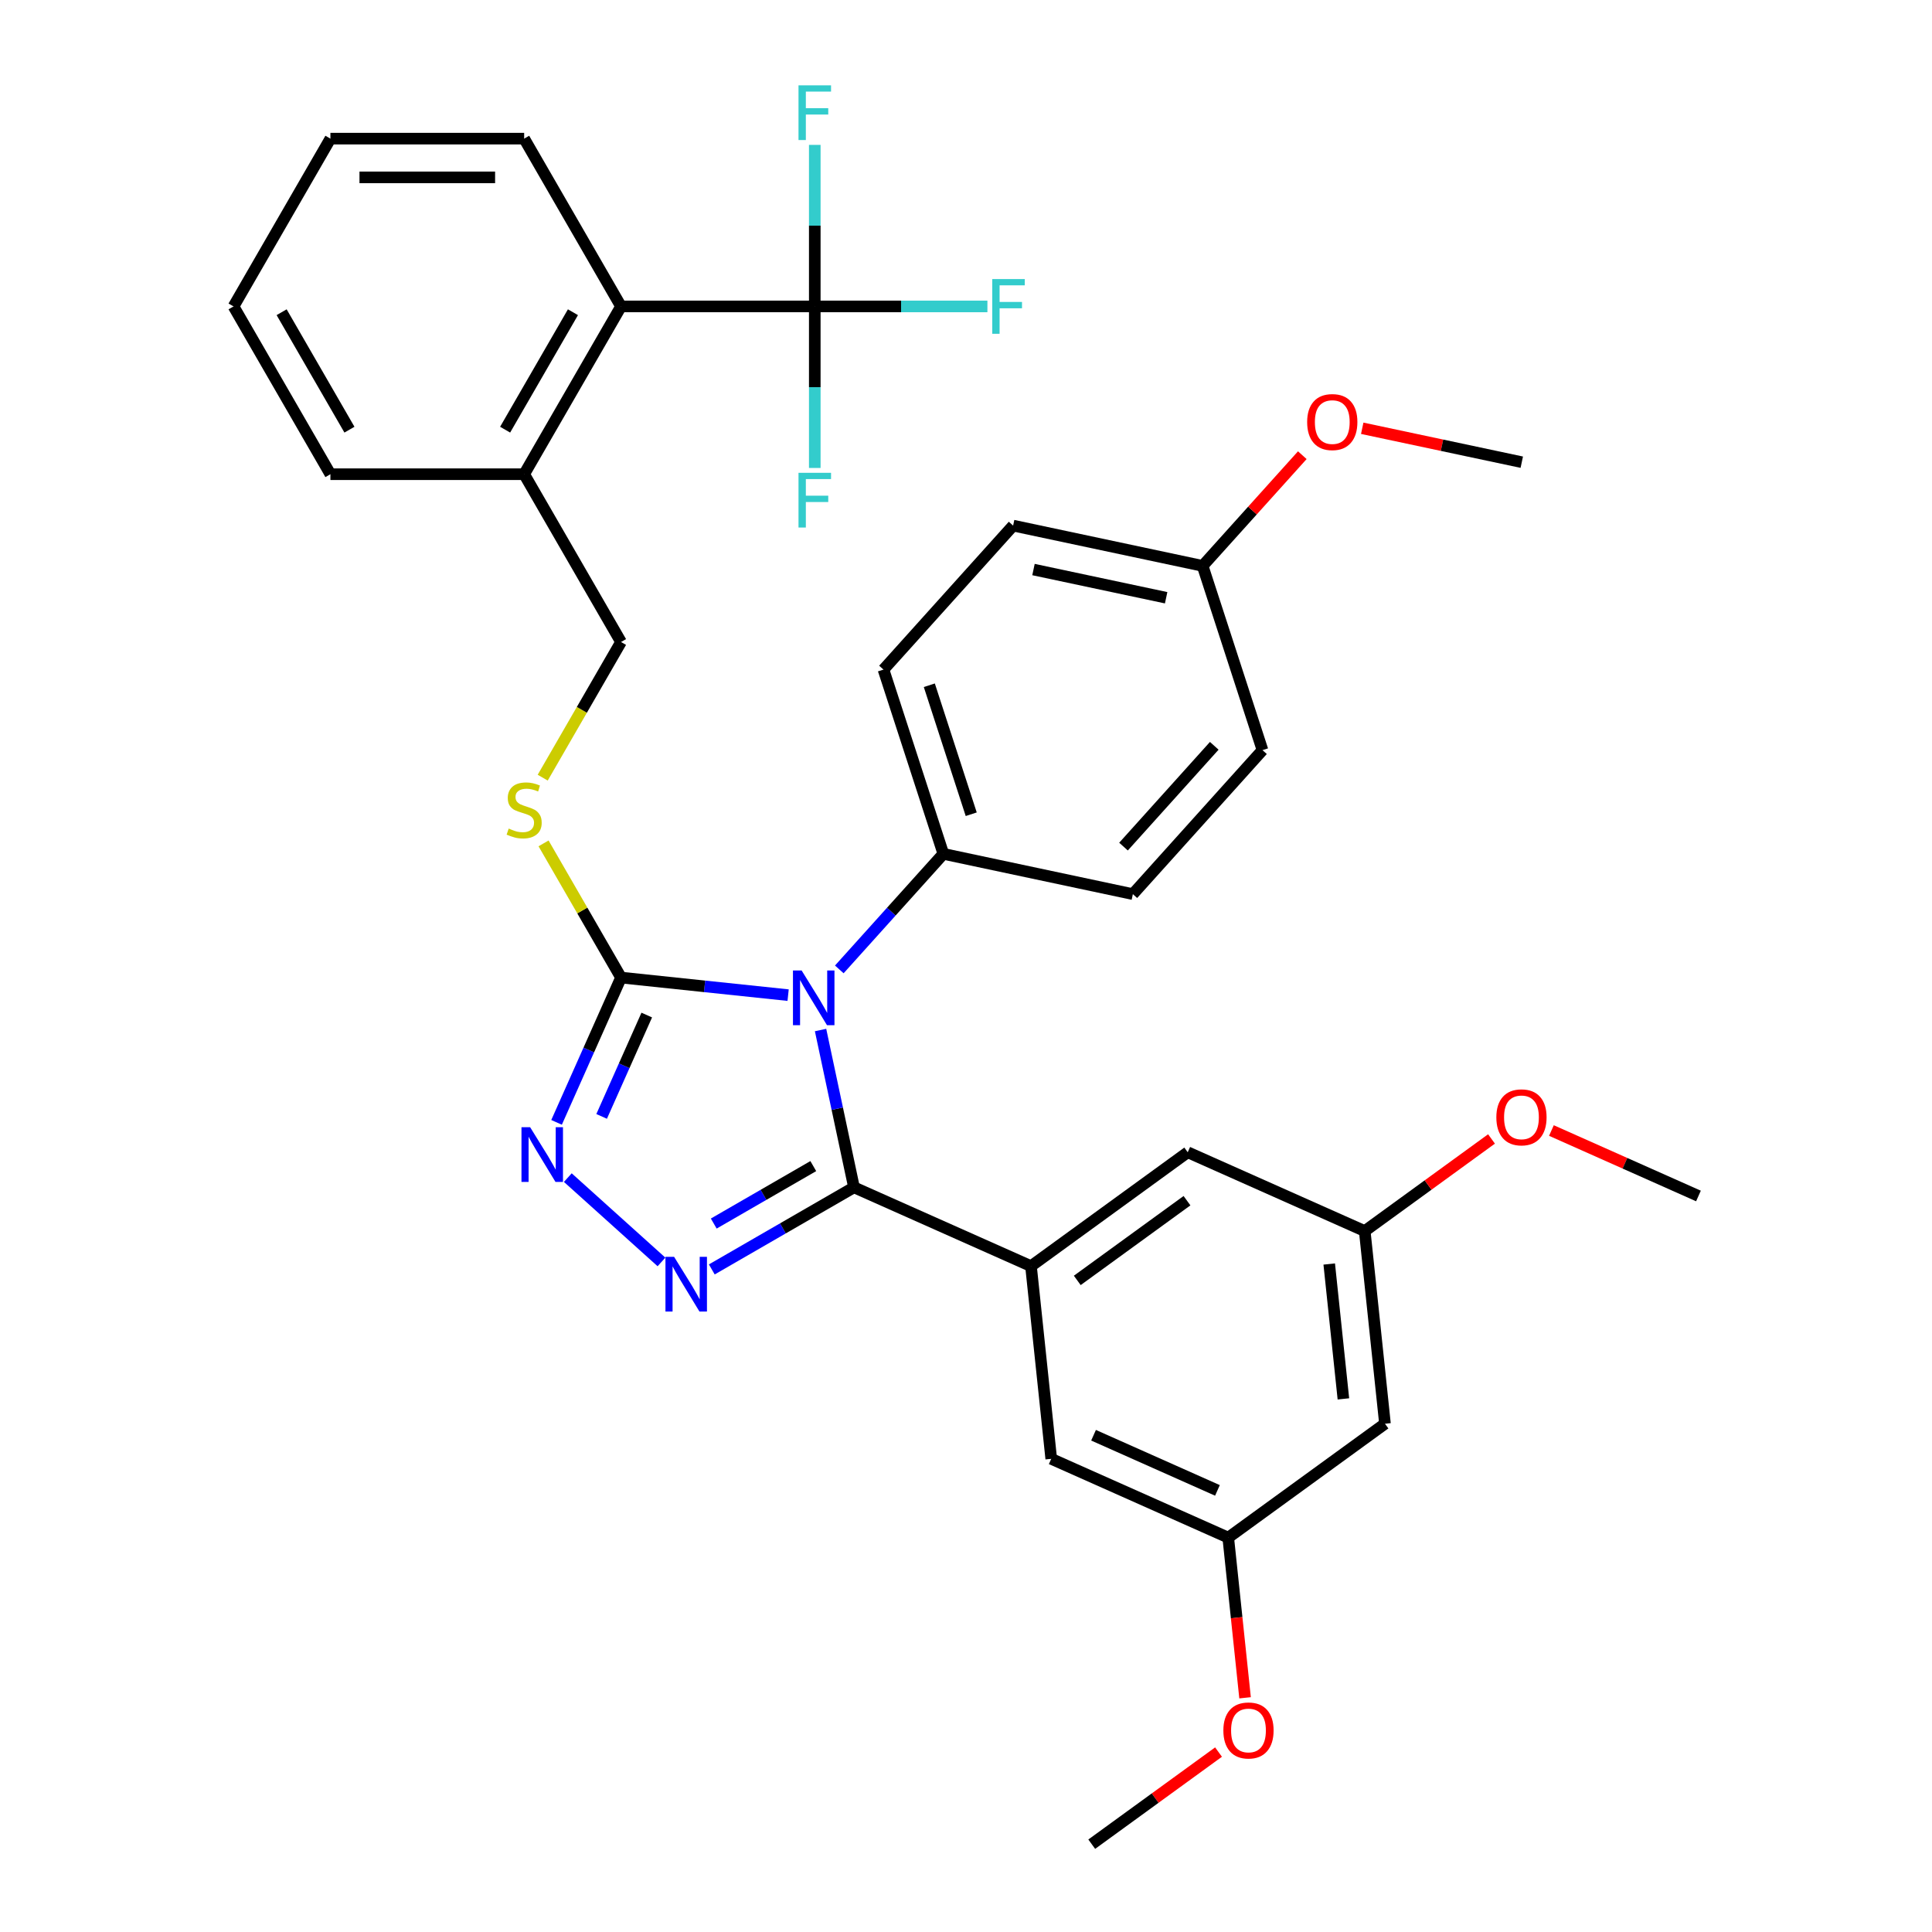 <?xml version='1.0' encoding='iso-8859-1'?>
<svg version='1.1' baseProfile='full'
              xmlns='http://www.w3.org/2000/svg'
                      xmlns:rdkit='http://www.rdkit.org/xml'
                      xmlns:xlink='http://www.w3.org/1999/xlink'
                  xml:space='preserve'
width='1000px' height='1000px' viewBox='0 0 1000 1000'>
<!-- END OF HEADER -->
<rect style='opacity:1.0;fill:#FFFFFF;stroke:none' width='1000' height='1000' x='0' y='0'> </rect>
<path class='bond-0' d='M 293.903,609.529 L 342.378,653.176' style='fill:none;fill-rule:evenodd;stroke:#0000FF;stroke-width:6px;stroke-linecap:butt;stroke-linejoin:miter;stroke-opacity:1' />
<path class='bond-1' d='M 288.077,580.934 L 304.76,543.462' style='fill:none;fill-rule:evenodd;stroke:#0000FF;stroke-width:6px;stroke-linecap:butt;stroke-linejoin:miter;stroke-opacity:1' />
<path class='bond-1' d='M 304.76,543.462 L 321.444,505.99' style='fill:none;fill-rule:evenodd;stroke:#000000;stroke-width:6px;stroke-linecap:butt;stroke-linejoin:miter;stroke-opacity:1' />
<path class='bond-1' d='M 311.404,577.85 L 323.083,551.62' style='fill:none;fill-rule:evenodd;stroke:#0000FF;stroke-width:6px;stroke-linecap:butt;stroke-linejoin:miter;stroke-opacity:1' />
<path class='bond-1' d='M 323.083,551.62 L 334.761,525.389' style='fill:none;fill-rule:evenodd;stroke:#000000;stroke-width:6px;stroke-linecap:butt;stroke-linejoin:miter;stroke-opacity:1' />
<path class='bond-2' d='M 368.427,657.054 L 405.226,635.808' style='fill:none;fill-rule:evenodd;stroke:#0000FF;stroke-width:6px;stroke-linecap:butt;stroke-linejoin:miter;stroke-opacity:1' />
<path class='bond-2' d='M 405.226,635.808 L 442.026,614.562' style='fill:none;fill-rule:evenodd;stroke:#000000;stroke-width:6px;stroke-linecap:butt;stroke-linejoin:miter;stroke-opacity:1' />
<path class='bond-2' d='M 369.438,633.311 L 395.198,618.439' style='fill:none;fill-rule:evenodd;stroke:#0000FF;stroke-width:6px;stroke-linecap:butt;stroke-linejoin:miter;stroke-opacity:1' />
<path class='bond-2' d='M 395.198,618.439 L 420.958,603.567' style='fill:none;fill-rule:evenodd;stroke:#000000;stroke-width:6px;stroke-linecap:butt;stroke-linejoin:miter;stroke-opacity:1' />
<path class='bond-3' d='M 442.026,614.562 L 533.637,655.35' style='fill:none;fill-rule:evenodd;stroke:#000000;stroke-width:6px;stroke-linecap:butt;stroke-linejoin:miter;stroke-opacity:1' />
<path class='bond-4' d='M 442.026,614.562 L 433.372,573.851' style='fill:none;fill-rule:evenodd;stroke:#000000;stroke-width:6px;stroke-linecap:butt;stroke-linejoin:miter;stroke-opacity:1' />
<path class='bond-4' d='M 433.372,573.851 L 424.719,533.139' style='fill:none;fill-rule:evenodd;stroke:#0000FF;stroke-width:6px;stroke-linecap:butt;stroke-linejoin:miter;stroke-opacity:1' />
<path class='bond-5' d='M 407.929,515.08 L 364.687,510.535' style='fill:none;fill-rule:evenodd;stroke:#0000FF;stroke-width:6px;stroke-linecap:butt;stroke-linejoin:miter;stroke-opacity:1' />
<path class='bond-5' d='M 364.687,510.535 L 321.444,505.99' style='fill:none;fill-rule:evenodd;stroke:#000000;stroke-width:6px;stroke-linecap:butt;stroke-linejoin:miter;stroke-opacity:1' />
<path class='bond-6' d='M 434.423,501.76 L 461.35,471.854' style='fill:none;fill-rule:evenodd;stroke:#0000FF;stroke-width:6px;stroke-linecap:butt;stroke-linejoin:miter;stroke-opacity:1' />
<path class='bond-6' d='M 461.35,471.854 L 488.277,441.949' style='fill:none;fill-rule:evenodd;stroke:#000000;stroke-width:6px;stroke-linecap:butt;stroke-linejoin:miter;stroke-opacity:1' />
<path class='bond-7' d='M 321.444,505.99 L 301.393,471.261' style='fill:none;fill-rule:evenodd;stroke:#000000;stroke-width:6px;stroke-linecap:butt;stroke-linejoin:miter;stroke-opacity:1' />
<path class='bond-7' d='M 301.393,471.261 L 281.342,436.531' style='fill:none;fill-rule:evenodd;stroke:#CCCC00;stroke-width:6px;stroke-linecap:butt;stroke-linejoin:miter;stroke-opacity:1' />
<path class='bond-8' d='M 421.725,158.606 L 321.444,158.606' style='fill:none;fill-rule:evenodd;stroke:#000000;stroke-width:6px;stroke-linecap:butt;stroke-linejoin:miter;stroke-opacity:1' />
<path class='bond-9' d='M 421.725,158.606 L 466.402,158.606' style='fill:none;fill-rule:evenodd;stroke:#000000;stroke-width:6px;stroke-linecap:butt;stroke-linejoin:miter;stroke-opacity:1' />
<path class='bond-9' d='M 466.402,158.606 L 511.079,158.606' style='fill:none;fill-rule:evenodd;stroke:#33CCCC;stroke-width:6px;stroke-linecap:butt;stroke-linejoin:miter;stroke-opacity:1' />
<path class='bond-10' d='M 421.725,158.606 L 421.725,200.413' style='fill:none;fill-rule:evenodd;stroke:#000000;stroke-width:6px;stroke-linecap:butt;stroke-linejoin:miter;stroke-opacity:1' />
<path class='bond-10' d='M 421.725,200.413 L 421.725,242.22' style='fill:none;fill-rule:evenodd;stroke:#33CCCC;stroke-width:6px;stroke-linecap:butt;stroke-linejoin:miter;stroke-opacity:1' />
<path class='bond-11' d='M 421.725,158.606 L 421.725,116.799' style='fill:none;fill-rule:evenodd;stroke:#000000;stroke-width:6px;stroke-linecap:butt;stroke-linejoin:miter;stroke-opacity:1' />
<path class='bond-11' d='M 421.725,116.799 L 421.725,74.992' style='fill:none;fill-rule:evenodd;stroke:#33CCCC;stroke-width:6px;stroke-linecap:butt;stroke-linejoin:miter;stroke-opacity:1' />
<path class='bond-12' d='M 280.903,402.517 L 301.174,367.407' style='fill:none;fill-rule:evenodd;stroke:#CCCC00;stroke-width:6px;stroke-linecap:butt;stroke-linejoin:miter;stroke-opacity:1' />
<path class='bond-12' d='M 301.174,367.407 L 321.444,332.298' style='fill:none;fill-rule:evenodd;stroke:#000000;stroke-width:6px;stroke-linecap:butt;stroke-linejoin:miter;stroke-opacity:1' />
<path class='bond-13' d='M 321.444,158.606 L 271.304,245.452' style='fill:none;fill-rule:evenodd;stroke:#000000;stroke-width:6px;stroke-linecap:butt;stroke-linejoin:miter;stroke-opacity:1' />
<path class='bond-13' d='M 296.554,161.605 L 261.455,222.397' style='fill:none;fill-rule:evenodd;stroke:#000000;stroke-width:6px;stroke-linecap:butt;stroke-linejoin:miter;stroke-opacity:1' />
<path class='bond-14' d='M 321.444,158.606 L 271.304,71.76' style='fill:none;fill-rule:evenodd;stroke:#000000;stroke-width:6px;stroke-linecap:butt;stroke-linejoin:miter;stroke-opacity:1' />
<path class='bond-15' d='M 271.304,245.452 L 321.444,332.298' style='fill:none;fill-rule:evenodd;stroke:#000000;stroke-width:6px;stroke-linecap:butt;stroke-linejoin:miter;stroke-opacity:1' />
<path class='bond-16' d='M 271.304,245.452 L 171.022,245.452' style='fill:none;fill-rule:evenodd;stroke:#000000;stroke-width:6px;stroke-linecap:butt;stroke-linejoin:miter;stroke-opacity:1' />
<path class='bond-17' d='M 524.39,272.052 L 622.48,292.902' style='fill:none;fill-rule:evenodd;stroke:#000000;stroke-width:6px;stroke-linecap:butt;stroke-linejoin:miter;stroke-opacity:1' />
<path class='bond-17' d='M 534.933,294.798 L 603.596,309.392' style='fill:none;fill-rule:evenodd;stroke:#000000;stroke-width:6px;stroke-linecap:butt;stroke-linejoin:miter;stroke-opacity:1' />
<path class='bond-18' d='M 524.39,272.052 L 457.289,346.576' style='fill:none;fill-rule:evenodd;stroke:#000000;stroke-width:6px;stroke-linecap:butt;stroke-linejoin:miter;stroke-opacity:1' />
<path class='bond-19' d='M 622.48,292.902 L 653.468,388.275' style='fill:none;fill-rule:evenodd;stroke:#000000;stroke-width:6px;stroke-linecap:butt;stroke-linejoin:miter;stroke-opacity:1' />
<path class='bond-20' d='M 622.48,292.902 L 648.277,264.251' style='fill:none;fill-rule:evenodd;stroke:#000000;stroke-width:6px;stroke-linecap:butt;stroke-linejoin:miter;stroke-opacity:1' />
<path class='bond-20' d='M 648.277,264.251 L 674.074,235.601' style='fill:none;fill-rule:evenodd;stroke:#FF0000;stroke-width:6px;stroke-linecap:butt;stroke-linejoin:miter;stroke-opacity:1' />
<path class='bond-21' d='M 706.378,637.194 L 716.86,736.926' style='fill:none;fill-rule:evenodd;stroke:#000000;stroke-width:6px;stroke-linecap:butt;stroke-linejoin:miter;stroke-opacity:1' />
<path class='bond-21' d='M 688.004,654.25 L 695.341,724.063' style='fill:none;fill-rule:evenodd;stroke:#000000;stroke-width:6px;stroke-linecap:butt;stroke-linejoin:miter;stroke-opacity:1' />
<path class='bond-22' d='M 706.378,637.194 L 614.766,596.406' style='fill:none;fill-rule:evenodd;stroke:#000000;stroke-width:6px;stroke-linecap:butt;stroke-linejoin:miter;stroke-opacity:1' />
<path class='bond-23' d='M 706.378,637.194 L 739.189,613.356' style='fill:none;fill-rule:evenodd;stroke:#000000;stroke-width:6px;stroke-linecap:butt;stroke-linejoin:miter;stroke-opacity:1' />
<path class='bond-23' d='M 739.189,613.356 L 772,589.517' style='fill:none;fill-rule:evenodd;stroke:#FF0000;stroke-width:6px;stroke-linecap:butt;stroke-linejoin:miter;stroke-opacity:1' />
<path class='bond-24' d='M 716.86,736.926 L 635.731,795.87' style='fill:none;fill-rule:evenodd;stroke:#000000;stroke-width:6px;stroke-linecap:butt;stroke-linejoin:miter;stroke-opacity:1' />
<path class='bond-25' d='M 635.731,795.87 L 544.119,755.082' style='fill:none;fill-rule:evenodd;stroke:#000000;stroke-width:6px;stroke-linecap:butt;stroke-linejoin:miter;stroke-opacity:1' />
<path class='bond-25' d='M 630.147,771.429 L 566.019,742.878' style='fill:none;fill-rule:evenodd;stroke:#000000;stroke-width:6px;stroke-linecap:butt;stroke-linejoin:miter;stroke-opacity:1' />
<path class='bond-26' d='M 635.731,795.87 L 640.087,837.322' style='fill:none;fill-rule:evenodd;stroke:#000000;stroke-width:6px;stroke-linecap:butt;stroke-linejoin:miter;stroke-opacity:1' />
<path class='bond-26' d='M 640.087,837.322 L 644.444,878.775' style='fill:none;fill-rule:evenodd;stroke:#FF0000;stroke-width:6px;stroke-linecap:butt;stroke-linejoin:miter;stroke-opacity:1' />
<path class='bond-27' d='M 544.119,755.082 L 533.637,655.35' style='fill:none;fill-rule:evenodd;stroke:#000000;stroke-width:6px;stroke-linecap:butt;stroke-linejoin:miter;stroke-opacity:1' />
<path class='bond-28' d='M 533.637,655.35 L 614.766,596.406' style='fill:none;fill-rule:evenodd;stroke:#000000;stroke-width:6px;stroke-linecap:butt;stroke-linejoin:miter;stroke-opacity:1' />
<path class='bond-28' d='M 557.595,662.734 L 614.386,621.474' style='fill:none;fill-rule:evenodd;stroke:#000000;stroke-width:6px;stroke-linecap:butt;stroke-linejoin:miter;stroke-opacity:1' />
<path class='bond-29' d='M 803.014,585.155 L 841.066,602.097' style='fill:none;fill-rule:evenodd;stroke:#FF0000;stroke-width:6px;stroke-linecap:butt;stroke-linejoin:miter;stroke-opacity:1' />
<path class='bond-29' d='M 841.066,602.097 L 879.118,619.039' style='fill:none;fill-rule:evenodd;stroke:#000000;stroke-width:6px;stroke-linecap:butt;stroke-linejoin:miter;stroke-opacity:1' />
<path class='bond-30' d='M 630.706,906.868 L 597.895,930.707' style='fill:none;fill-rule:evenodd;stroke:#FF0000;stroke-width:6px;stroke-linecap:butt;stroke-linejoin:miter;stroke-opacity:1' />
<path class='bond-30' d='M 597.895,930.707 L 565.084,954.545' style='fill:none;fill-rule:evenodd;stroke:#000000;stroke-width:6px;stroke-linecap:butt;stroke-linejoin:miter;stroke-opacity:1' />
<path class='bond-31' d='M 653.468,388.275 L 586.367,462.798' style='fill:none;fill-rule:evenodd;stroke:#000000;stroke-width:6px;stroke-linecap:butt;stroke-linejoin:miter;stroke-opacity:1' />
<path class='bond-31' d='M 628.498,386.033 L 581.527,438.2' style='fill:none;fill-rule:evenodd;stroke:#000000;stroke-width:6px;stroke-linecap:butt;stroke-linejoin:miter;stroke-opacity:1' />
<path class='bond-32' d='M 586.367,462.798 L 488.277,441.949' style='fill:none;fill-rule:evenodd;stroke:#000000;stroke-width:6px;stroke-linecap:butt;stroke-linejoin:miter;stroke-opacity:1' />
<path class='bond-33' d='M 488.277,441.949 L 457.289,346.576' style='fill:none;fill-rule:evenodd;stroke:#000000;stroke-width:6px;stroke-linecap:butt;stroke-linejoin:miter;stroke-opacity:1' />
<path class='bond-33' d='M 502.704,421.445 L 481.012,354.684' style='fill:none;fill-rule:evenodd;stroke:#000000;stroke-width:6px;stroke-linecap:butt;stroke-linejoin:miter;stroke-opacity:1' />
<path class='bond-34' d='M 705.088,221.675 L 746.379,230.451' style='fill:none;fill-rule:evenodd;stroke:#FF0000;stroke-width:6px;stroke-linecap:butt;stroke-linejoin:miter;stroke-opacity:1' />
<path class='bond-34' d='M 746.379,230.451 L 787.671,239.228' style='fill:none;fill-rule:evenodd;stroke:#000000;stroke-width:6px;stroke-linecap:butt;stroke-linejoin:miter;stroke-opacity:1' />
<path class='bond-35' d='M 271.304,71.76 L 171.022,71.76' style='fill:none;fill-rule:evenodd;stroke:#000000;stroke-width:6px;stroke-linecap:butt;stroke-linejoin:miter;stroke-opacity:1' />
<path class='bond-35' d='M 256.261,91.816 L 186.065,91.816' style='fill:none;fill-rule:evenodd;stroke:#000000;stroke-width:6px;stroke-linecap:butt;stroke-linejoin:miter;stroke-opacity:1' />
<path class='bond-36' d='M 171.022,245.452 L 120.882,158.606' style='fill:none;fill-rule:evenodd;stroke:#000000;stroke-width:6px;stroke-linecap:butt;stroke-linejoin:miter;stroke-opacity:1' />
<path class='bond-36' d='M 180.871,222.397 L 145.772,161.605' style='fill:none;fill-rule:evenodd;stroke:#000000;stroke-width:6px;stroke-linecap:butt;stroke-linejoin:miter;stroke-opacity:1' />
<path class='bond-37' d='M 171.022,71.76 L 120.882,158.606' style='fill:none;fill-rule:evenodd;stroke:#000000;stroke-width:6px;stroke-linecap:butt;stroke-linejoin:miter;stroke-opacity:1' />
<path  class='atom-0' d='M 274.396 583.441
L 283.676 598.441
Q 284.596 599.921, 286.076 602.601
Q 287.556 605.281, 287.636 605.441
L 287.636 583.441
L 291.396 583.441
L 291.396 611.761
L 287.516 611.761
L 277.556 595.361
Q 276.396 593.441, 275.156 591.241
Q 273.956 589.041, 273.596 588.361
L 273.596 611.761
L 269.916 611.761
L 269.916 583.441
L 274.396 583.441
' fill='#0000FF'/>
<path  class='atom-1' d='M 348.92 650.543
L 358.2 665.543
Q 359.12 667.023, 360.6 669.703
Q 362.08 672.383, 362.16 672.543
L 362.16 650.543
L 365.92 650.543
L 365.92 678.863
L 362.04 678.863
L 352.08 662.463
Q 350.92 660.543, 349.68 658.343
Q 348.48 656.143, 348.12 655.463
L 348.12 678.863
L 344.44 678.863
L 344.44 650.543
L 348.92 650.543
' fill='#0000FF'/>
<path  class='atom-3' d='M 414.916 502.312
L 424.196 517.312
Q 425.116 518.792, 426.596 521.472
Q 428.076 524.152, 428.156 524.312
L 428.156 502.312
L 431.916 502.312
L 431.916 530.632
L 428.036 530.632
L 418.076 514.232
Q 416.916 512.312, 415.676 510.112
Q 414.476 507.912, 414.116 507.232
L 414.116 530.632
L 410.436 530.632
L 410.436 502.312
L 414.916 502.312
' fill='#0000FF'/>
<path  class='atom-6' d='M 263.304 428.864
Q 263.624 428.984, 264.944 429.544
Q 266.264 430.104, 267.704 430.464
Q 269.184 430.784, 270.624 430.784
Q 273.304 430.784, 274.864 429.504
Q 276.424 428.184, 276.424 425.904
Q 276.424 424.344, 275.624 423.384
Q 274.864 422.424, 273.664 421.904
Q 272.464 421.384, 270.464 420.784
Q 267.944 420.024, 266.424 419.304
Q 264.944 418.584, 263.864 417.064
Q 262.824 415.544, 262.824 412.984
Q 262.824 409.424, 265.224 407.224
Q 267.664 405.024, 272.464 405.024
Q 275.744 405.024, 279.464 406.584
L 278.544 409.664
Q 275.144 408.264, 272.584 408.264
Q 269.824 408.264, 268.304 409.424
Q 266.784 410.544, 266.824 412.504
Q 266.824 414.024, 267.584 414.944
Q 268.384 415.864, 269.504 416.384
Q 270.664 416.904, 272.584 417.504
Q 275.144 418.304, 276.664 419.104
Q 278.184 419.904, 279.264 421.544
Q 280.384 423.144, 280.384 425.904
Q 280.384 429.824, 277.744 431.944
Q 275.144 434.024, 270.784 434.024
Q 268.264 434.024, 266.344 433.464
Q 264.464 432.944, 262.224 432.024
L 263.304 428.864
' fill='#CCCC00'/>
<path  class='atom-17' d='M 774.507 578.33
Q 774.507 571.53, 777.867 567.73
Q 781.227 563.93, 787.507 563.93
Q 793.787 563.93, 797.147 567.73
Q 800.507 571.53, 800.507 578.33
Q 800.507 585.21, 797.107 589.13
Q 793.707 593.01, 787.507 593.01
Q 781.267 593.01, 777.867 589.13
Q 774.507 585.25, 774.507 578.33
M 787.507 589.81
Q 791.827 589.81, 794.147 586.93
Q 796.507 584.01, 796.507 578.33
Q 796.507 572.77, 794.147 569.97
Q 791.827 567.13, 787.507 567.13
Q 783.187 567.13, 780.827 569.93
Q 778.507 572.73, 778.507 578.33
Q 778.507 584.05, 780.827 586.93
Q 783.187 589.81, 787.507 589.81
' fill='#FF0000'/>
<path  class='atom-19' d='M 633.213 895.682
Q 633.213 888.882, 636.573 885.082
Q 639.933 881.282, 646.213 881.282
Q 652.493 881.282, 655.853 885.082
Q 659.213 888.882, 659.213 895.682
Q 659.213 902.562, 655.813 906.482
Q 652.413 910.362, 646.213 910.362
Q 639.973 910.362, 636.573 906.482
Q 633.213 902.602, 633.213 895.682
M 646.213 907.162
Q 650.533 907.162, 652.853 904.282
Q 655.213 901.362, 655.213 895.682
Q 655.213 890.122, 652.853 887.322
Q 650.533 884.482, 646.213 884.482
Q 641.893 884.482, 639.533 887.282
Q 637.213 890.082, 637.213 895.682
Q 637.213 901.402, 639.533 904.282
Q 641.893 907.162, 646.213 907.162
' fill='#FF0000'/>
<path  class='atom-25' d='M 676.581 218.459
Q 676.581 211.659, 679.941 207.859
Q 683.301 204.059, 689.581 204.059
Q 695.861 204.059, 699.221 207.859
Q 702.581 211.659, 702.581 218.459
Q 702.581 225.339, 699.181 229.259
Q 695.781 233.139, 689.581 233.139
Q 683.341 233.139, 679.941 229.259
Q 676.581 225.379, 676.581 218.459
M 689.581 229.939
Q 693.901 229.939, 696.221 227.059
Q 698.581 224.139, 698.581 218.459
Q 698.581 212.899, 696.221 210.099
Q 693.901 207.259, 689.581 207.259
Q 685.261 207.259, 682.901 210.059
Q 680.581 212.859, 680.581 218.459
Q 680.581 224.179, 682.901 227.059
Q 685.261 229.939, 689.581 229.939
' fill='#FF0000'/>
<path  class='atom-27' d='M 513.587 144.446
L 530.427 144.446
L 530.427 147.686
L 517.387 147.686
L 517.387 156.286
L 528.987 156.286
L 528.987 159.566
L 517.387 159.566
L 517.387 172.766
L 513.587 172.766
L 513.587 144.446
' fill='#33CCCC'/>
<path  class='atom-28' d='M 413.305 244.727
L 430.145 244.727
L 430.145 247.967
L 417.105 247.967
L 417.105 256.567
L 428.705 256.567
L 428.705 259.847
L 417.105 259.847
L 417.105 273.047
L 413.305 273.047
L 413.305 244.727
' fill='#33CCCC'/>
<path  class='atom-29' d='M 413.305 44.165
L 430.145 44.165
L 430.145 47.405
L 417.105 47.405
L 417.105 56.005
L 428.705 56.005
L 428.705 59.285
L 417.105 59.285
L 417.105 72.485
L 413.305 72.485
L 413.305 44.165
' fill='#33CCCC'/>
</svg>
